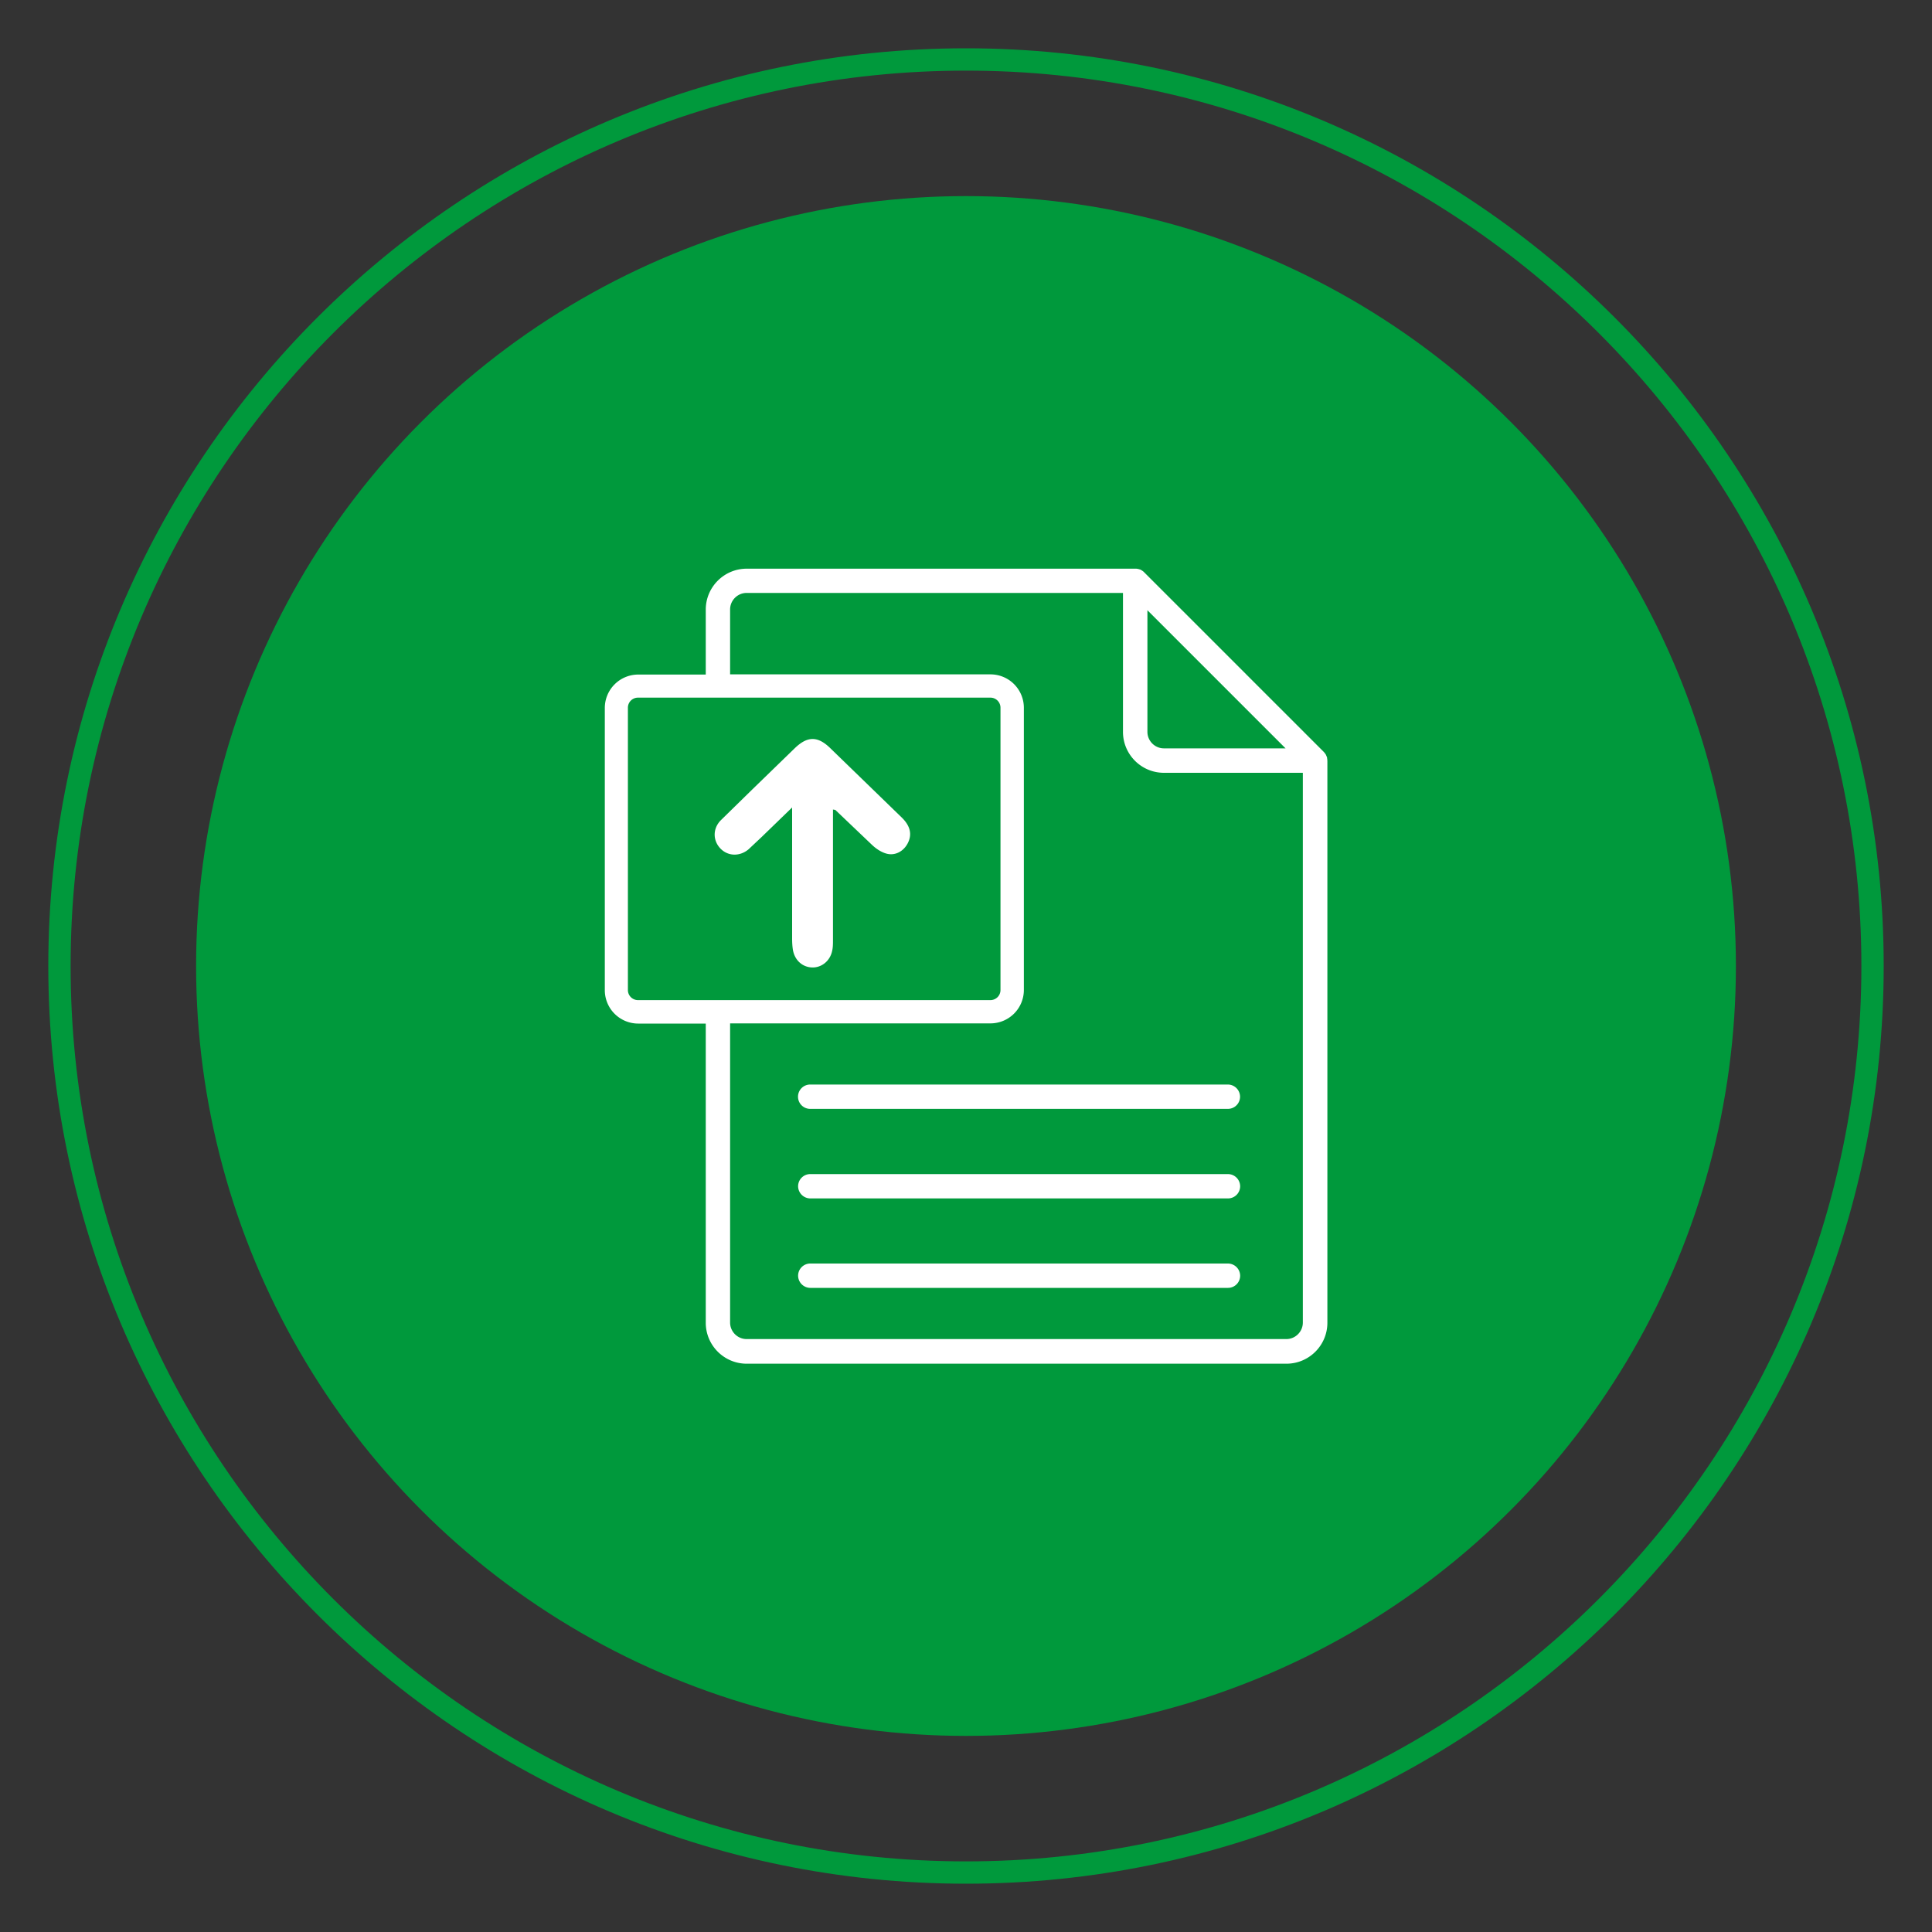 <svg xmlns="http://www.w3.org/2000/svg" viewBox="0 0 200 200" xmlns:v="https://vecta.io/nano"><rect x="0" y="0" width="200" height="200" fill="#333333" stroke="none"/><g fill="#00993c"><circle cx="100" cy="100" r="79.7"/><path d="M100,195c-52.38,0-95-42.62-95-95S47.62,5,100,5s95,42.62,95,95-42.62,95-95,95Zm0-187.69C48.89,7.31,7.31,48.89,7.31,100s41.58,92.69,92.69,92.69,92.69-41.58,92.69-92.69S151.11,7.31,100,7.31Z"/></g><path d="M86.23 83.83v.95 12.51c0 .39 0 .79-.09 1.16-.22 1.04-1.11 1.74-2.09 1.7-1-.04-1.79-.76-1.97-1.83-.06-.38-.08-.78-.08-1.17V84.93v-1.34l-3.16 3.06-1.35 1.27c-.92.77-2.14.72-2.91-.08-.78-.81-.82-2.04.02-2.91l3.28-3.21 4.42-4.29c1.3-1.24 2.35-1.24 3.64.01l7.43 7.21c.88.87 1.06 1.75.6 2.64-.42.82-1.28 1.32-2.19 1.08-.53-.14-1.06-.49-1.47-.87l-3.82-3.64c-.03-.03-.11-.03-.27-.06zm51.17-5.13v-.06c0-.04 0-.08-.02-.13v-.05c0-.04-.02-.09-.04-.13 0-.02-.01-.04-.02-.05-.02-.04-.03-.08-.05-.12 0-.01-.01-.03-.02-.04-.02-.04-.05-.08-.08-.12-.01-.01-.02-.03-.03-.04l-.09-.11-18.63-18.63s-.08-.08-.13-.11c-.01 0-.02-.02-.03-.02l-.14-.09a.47.47 0 0 0-.15-.06c-.01 0-.02 0-.04-.01-.05-.02-.11-.03-.16-.04s-.11-.02-.16-.02h-.04-.04H77.3c-2.34 0-4.24 1.9-4.24 4.24v6.72h-7a3.46 3.46 0 0 0-3.45 3.45v29.23a3.46 3.46 0 0 0 3.45 3.45h7v30.97c0 2.34 1.9 4.24 4.24 4.24h55.87c2.34 0 4.24-1.9 4.24-4.24V78.76v-.03zm-18.62-15.53l.04.04 14.26 14.26h-12.59c-.94 0-1.71-.77-1.71-1.71v-12.6zm-46.23 40.36h-6.51a1.04 1.04 0 0 1-1.04-1.04V73.26a1.04 1.04 0 0 1 1.04-1.04h36.49a1.04 1.04 0 0 1 1.04 1.04v29.23a1.04 1.04 0 0 1-1.04 1.04H72.54zm62.32 33.38c0 .94-.77 1.71-1.71 1.71H77.29c-.94 0-1.71-.77-1.71-1.71v-30.97h26.96a3.46 3.46 0 0 0 3.45-3.45V73.26a3.46 3.46 0 0 0-3.45-3.45H75.58v-6.72c0-.94.77-1.71 1.71-1.71h38.96v14.38c0 2.34 1.9 4.24 4.24 4.24h14.38v56.91zm-52.26-23.38a1.26 1.26 0 0 0 1.26 1.26h43.24a1.26 1.26 0 0 0 1.26-1.26 1.27 1.27 0 0 0-1.26-1.26H83.87a1.26 1.26 0 0 0-1.26 1.26zm44.51 8.01H83.88a1.26 1.26 0 0 0-1.26 1.26 1.27 1.27 0 0 0 1.26 1.26h43.24a1.26 1.26 0 0 0 1.26-1.26 1.27 1.27 0 0 0-1.26-1.26zm0 9.26H83.88a1.26 1.26 0 0 0-1.26 1.26 1.27 1.27 0 0 0 1.26 1.26h43.24a1.26 1.26 0 0 0 1.26-1.26 1.27 1.27 0 0 0-1.26-1.26z" fill="#fff"/></svg>